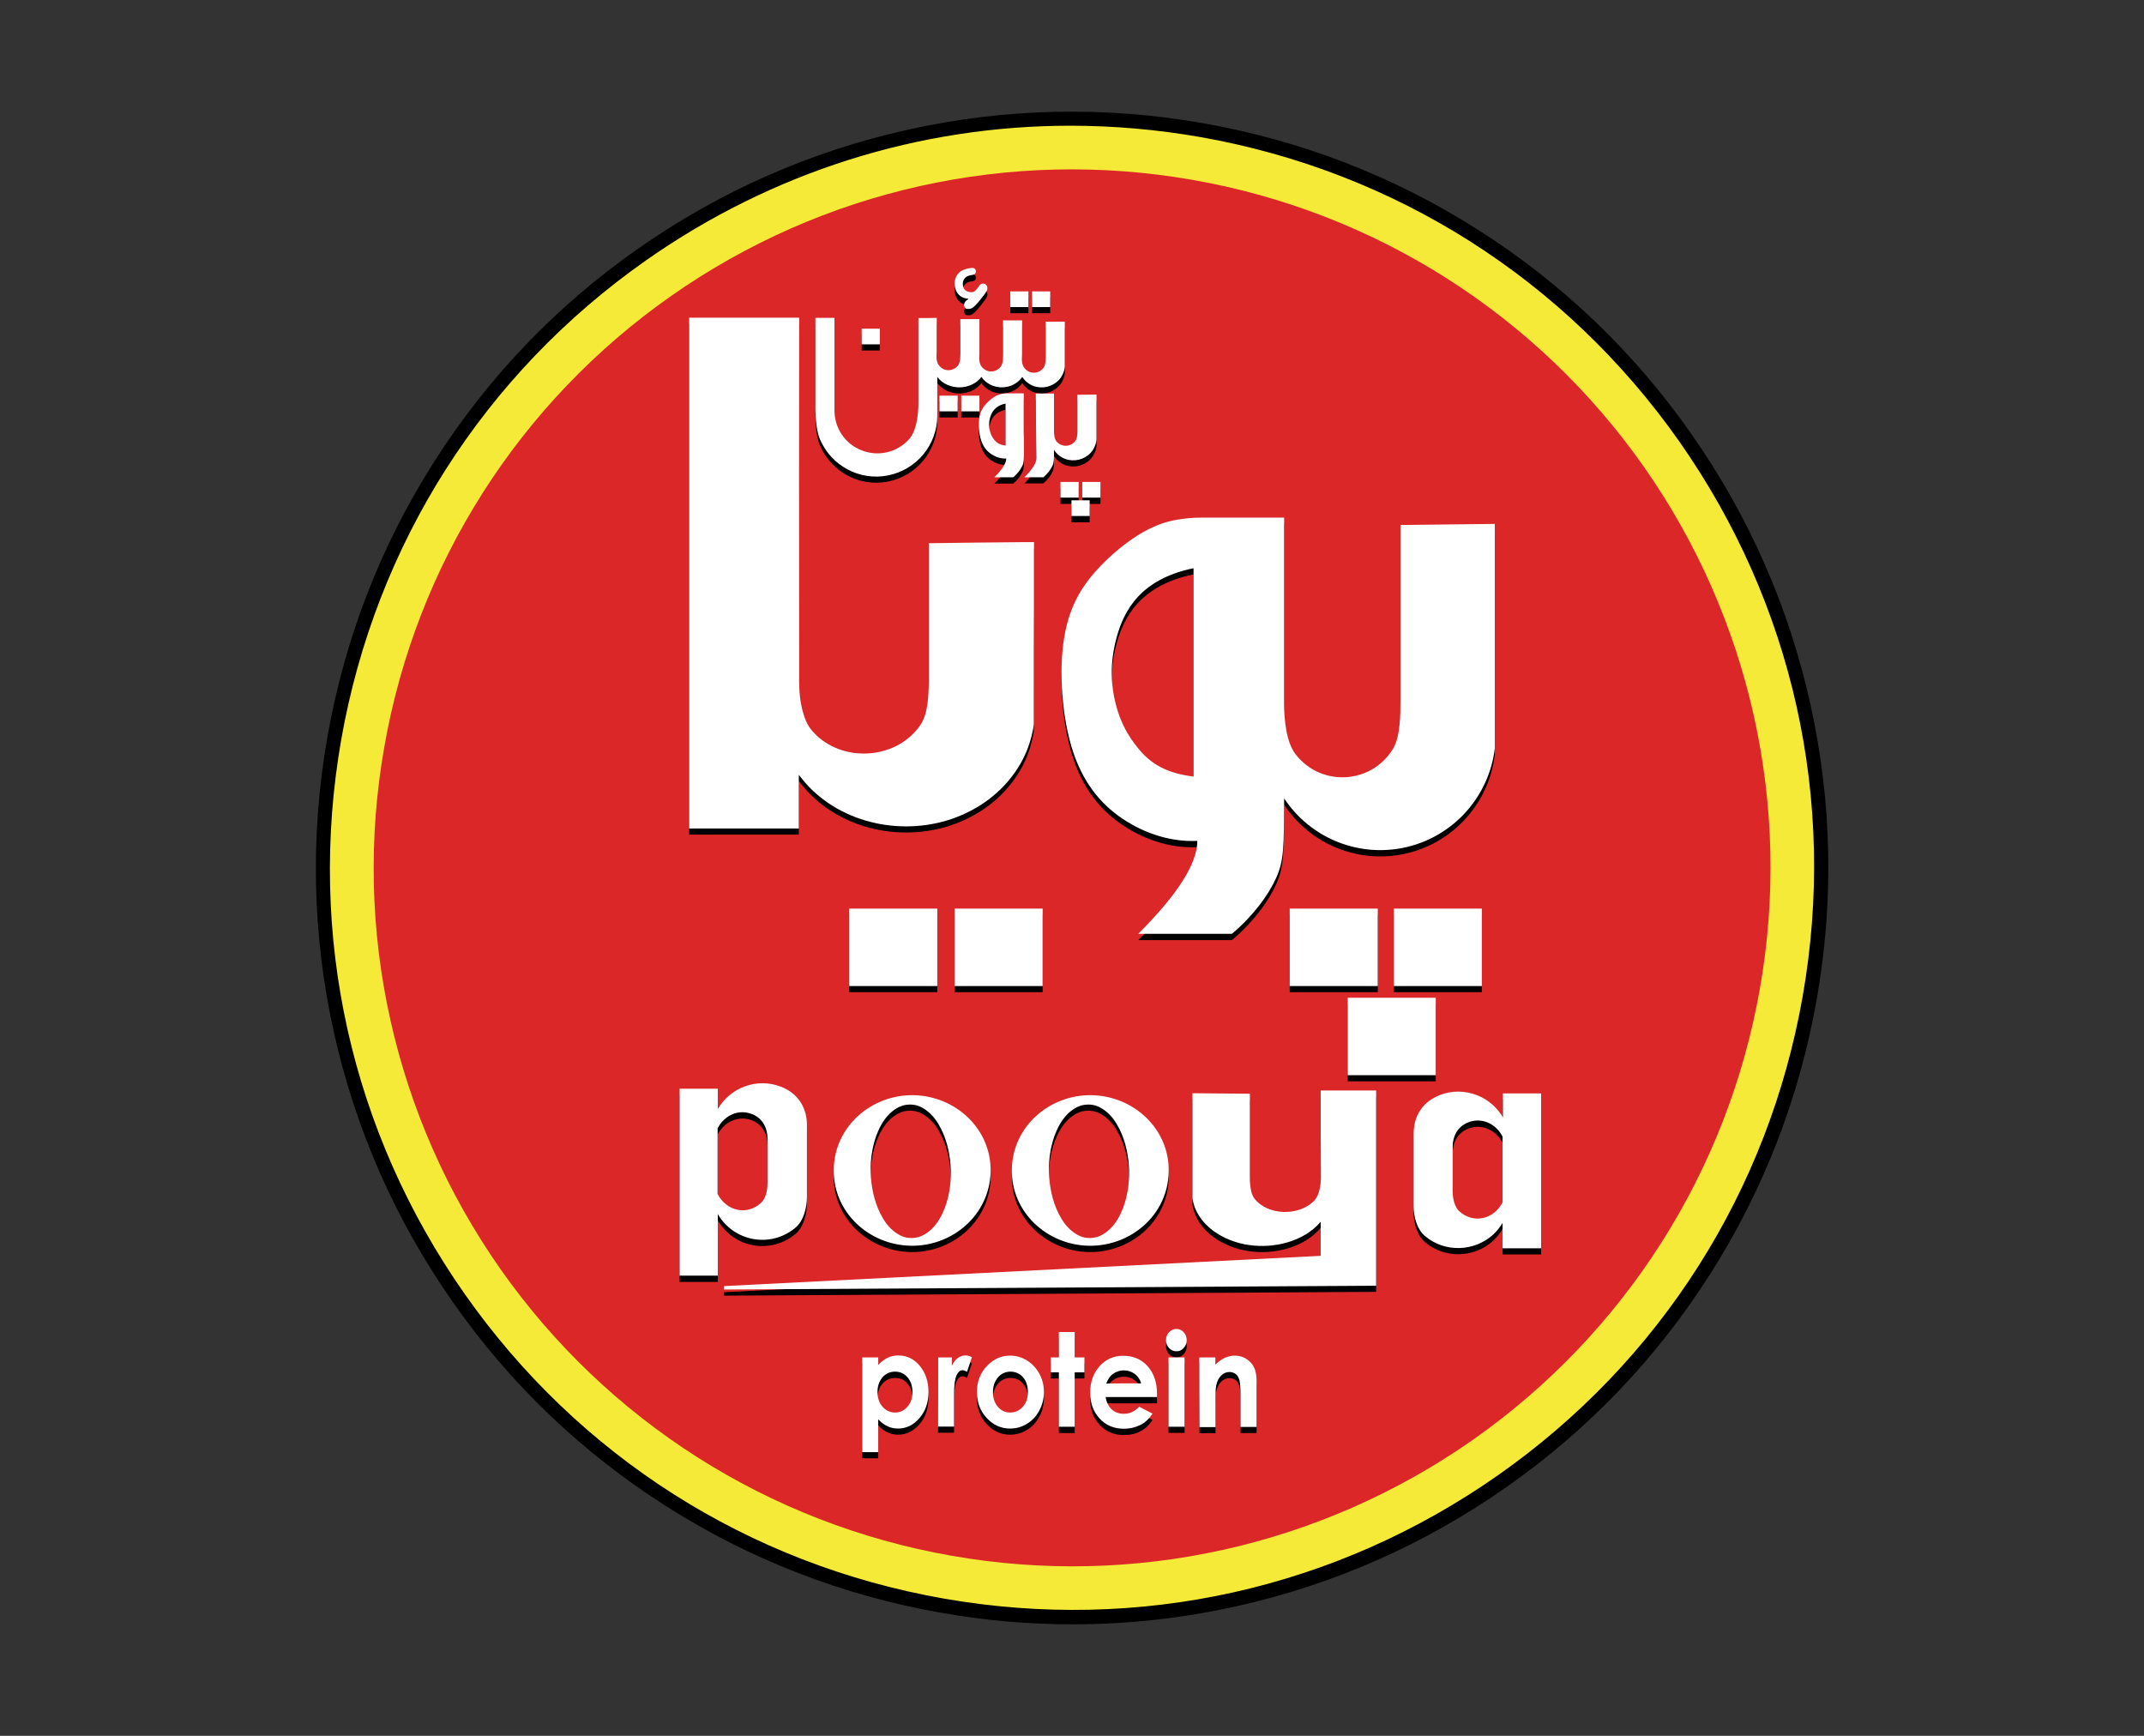 <?xml version="1.0" encoding="utf-8"?>
<!-- Generator: Adobe Illustrator 19.0.0, SVG Export Plug-In . SVG Version: 6.00 Build 0)  -->
<svg version="1.1" id="Layer_1" xmlns="http://www.w3.org/2000/svg" xmlns:xlink="http://www.w3.org/1999/xlink" x="0px" y="0px"
	 viewBox="289 -85.8 1190.6 963.8" style="enable-background:new 289 -85.8 1190.6 963.8;" xml:space="preserve">
<rect x="289" y="-85.8" width="1190.6" height="963.8" fill="#333333" stroke="none"/>
<style type="text/css">
	.st0{fill:#F5EA38;}
	.st1{fill:#DB2728;}
	.st2{fill:#FFFFFF;}
</style>
<g>
	<g>
		<path class="st0" d="M645.5,55.5c90.5-63.4,202-88.2,310.8-69.1c108.8,19.1,205.2,80.4,268.6,170.9c63.4,90.5,88.2,202,69.1,310.8
			c-19.1,108.8-80.4,205.2-170.9,268.6c-90.5,63.4-202,88.2-310.8,69.1c-108.8-19.1-205.2-80.4-268.6-170.9
			c-63.4-90.5-88.2-202-69.1-310.8C493.7,215.3,555,118.9,645.5,55.5z"/>
		<path d="M884.6,816.1c-24.3,0-48.6-2.1-72.9-6.4c-54.7-9.6-106.1-29.5-152.8-59.2s-86.6-67.8-118.4-113.3
			c-31.9-45.5-54.1-95.9-66.1-149.9c-12-54-13.2-109.2-3.6-163.8c9.6-54.7,29.5-106.1,59.2-152.8c29.7-46.7,67.8-86.6,113.3-118.4
			l2.3,3.3l-2.3-3.3c45.5-31.9,95.9-54.1,149.9-66.1c54-12,109.2-13.2,163.8-3.6c54.7,9.6,106.1,29.5,152.8,59.2
			c46.7,29.7,86.6,67.8,118.4,113.3c31.9,45.5,54.1,95.9,66.1,149.9c12,54,13.2,109.2,3.6,163.8c-9.6,54.7-29.5,106.1-59.2,152.8
			s-67.8,86.6-113.3,118.4c-45.5,31.9-95.9,54.1-149.9,66.1C945.4,812.8,915,816.1,884.6,816.1z M883.4-16
			c-83.9,0-165.6,25.6-235.7,74.8C557.7,122,497.6,216.5,478.5,324.8c-19,108.4,5.3,217.7,68.5,307.8
			c63.2,90.1,157.7,150.2,266.1,169.2c108.4,19,217.7-5.3,307.8-68.5c90.1-63.2,150.2-157.7,169.2-266.1
			c19-108.4-5.3-217.7-68.5-307.8C1158.4,69.5,1063.9,9.4,955.6-9.7C931.5-13.9,907.4-16,883.4-16z"/>
	</g>
	<g>
		<path class="st1" d="M661.6,78.6C746,19.4,849.9-3.7,951.4,14.1c101.5,17.8,191.3,75,250.5,159.3c59.1,84.3,82.3,188.3,64.4,289.7
			c-17.8,101.5-75,191.3-159.3,250.5c-84.3,59.1-188.3,82.3-289.7,64.4c-101.5-17.8-191.3-75-250.5-159.3
			c-59.1-84.3-82.3-188.3-64.4-289.7C520.1,227.6,577.3,137.7,661.6,78.6z"/>
	</g>
	<g>
		<g>
			<path d="M955,671.3c3,0,5.9,0,8.9,0c0,1.3,0,2.6,0,4c2-1.9,3.9-3.2,5.6-3.9c1.7-0.7,3.4-1.1,5.1-1.1c3.6,0,6.6,1.3,9.1,4
				c2.1,2.3,3.1,5.6,3.1,10.1c0,8.5,0,17,0,25.5c-3,0-5.9,0-8.9,0c0-5.6,0-11.2,0-16.8c0-4.6-0.2-7.6-0.6-9.1
				c-0.4-1.5-1.1-2.7-2-3.4c-1-0.8-2.1-1.2-3.5-1.2c-1.8,0-3.4,0.7-4.7,2c-1.3,1.3-2.2,3.1-2.7,5.4c-0.3,1.2-0.4,3.8-0.4,7.8
				c0,5.1,0,10.3,0,15.4c-3,0-5.9,0-8.9,0C955,697,955,684.2,955,671.3z"/>
		</g>
		<g>
			<rect x="937.9" y="671.3" width="8.9" height="38.5"/>
		</g>
		<g>
			<path d="M942.3,655.5c1.6,0,2.9,0.6,4,1.8c1.1,1.2,1.7,2.7,1.7,4.4c0,1.7-0.6,3.2-1.7,4.4c-1.1,1.2-2.4,1.8-4,1.8
				c-1.6,0-3-0.6-4.1-1.8s-1.7-2.7-1.7-4.5c0-1.7,0.6-3.1,1.7-4.3C939.4,656.1,940.7,655.5,942.3,655.5z"/>
		</g>
		<g>
			<path d="M931.5,693.4c-9.5,0-19,0-28.5,0c0.4,2.8,1.5,5.1,3.3,6.8c1.8,1.7,4,2.5,6.8,2.5c3.3,0,6.1-1.3,8.5-3.9
				c2.5,1.3,5,2.5,7.4,3.8c-1.9,2.9-4.1,5-6.7,6.3c-2.6,1.4-5.7,2.1-9.2,2.1c-5.5,0-10-1.9-13.5-5.7c-3.5-3.8-5.2-8.6-5.2-14.3
				c0-5.9,1.7-10.8,5.2-14.7s7.8-5.8,13.1-5.8c5.6,0,10.1,1.9,13.6,5.8c3.5,3.9,5.2,9,5.2,15.4C931.5,692.1,931.5,692.7,931.5,693.4
				z M922.7,685.8c-0.6-2.1-1.8-3.9-3.5-5.2c-1.7-1.3-3.8-2-6-2c-2.5,0-4.7,0.8-6.6,2.3c-1.2,0.9-2.3,2.6-3.3,5
				C909.8,685.8,916.2,685.8,922.7,685.8z"/>
		</g>
		<g>
			<polygon points="877,657.2 885.8,657.2 885.8,671.3 891.2,671.3 891.2,679.6 885.8,679.6 885.8,709.9 877,709.9 877,679.6 
				872.5,679.6 872.5,671.3 877,671.3 			"/>
		</g>
		<g>
			<path d="M849.9,670.3c3.3,0,6.5,0.9,9.4,2.7c2.9,1.8,5.2,4.3,6.9,7.4c1.6,3.1,2.5,6.5,2.5,10.1c0,3.6-0.8,7.1-2.5,10.2
				c-1.7,3.2-3.9,5.6-6.8,7.4c-2.9,1.8-6,2.7-9.5,2.7c-5.1,0-9.4-2-13-5.9s-5.4-8.7-5.4-14.3c0-6,2-11.1,6.1-15.1
				C841.2,672.1,845.3,670.3,849.9,670.3z M850.1,679.3c-2.8,0-5.1,1.1-6.9,3.2s-2.8,4.8-2.8,8.1c0,3.4,0.9,6.1,2.7,8.2
				c1.8,2.1,4.1,3.2,6.9,3.2s5.1-1.1,7-3.2s2.8-4.9,2.8-8.2c0-3.3-0.9-6.1-2.7-8.2C855.3,680.3,853,679.3,850.1,679.3z"/>
		</g>
		<g>
			<path d="M810,671.3c2.5,0,5.1,0,7.6,0c0,1.6,0,3.1,0,4.7c0.8-1.9,1.9-3.3,3.2-4.3c1.3-1,2.8-1.5,4.4-1.5c1.1,0,2.3,0.3,3.5,1
				c-0.9,2.7-1.8,5.4-2.7,8.1c-1-0.6-1.8-0.9-2.5-0.9c-1.3,0-2.4,0.9-3.3,2.8c-0.9,1.9-1.4,5.5-1.4,10.9c0,0.6,0,1.3,0,1.9
				c0,5.2,0,10.5,0,15.7c-3,0-5.9,0-8.9,0C810,697,810,684.2,810,671.3z"/>
		</g>
		<g>
			<path d="M776.7,671.3c0,1.4,0,2.8,0,4.2c1.6-1.8,3.4-3.1,5.2-4c1.9-0.9,3.9-1.3,6-1.3c4.6,0,8.6,1.9,11.8,5.7s4.9,8.7,4.9,14.7
				c0,5.7-1.7,10.6-5,14.4c-3.4,3.9-7.3,5.8-11.9,5.8c-2,0-4-0.4-5.7-1.2c-1.8-0.8-3.5-2.1-5.3-3.9c0,6.1,0,12.1,0,18.2
				c-3,0-5.9,0-8.9,0c0-17.5,0-35.1,0-52.6C770.8,671.3,773.7,671.3,776.7,671.3z M786.1,679.3c-2.8,0-5.1,1-7,3.1
				c-1.8,2.1-2.8,4.8-2.8,8.1c0,3.4,0.9,6.2,2.8,8.3c1.8,2.1,4.2,3.2,7,3.2c2.7,0,5-1.1,6.8-3.2c1.9-2.1,2.8-4.9,2.8-8.2
				c0-3.3-0.9-6-2.7-8.1C791.2,680.3,788.9,679.3,786.1,679.3z"/>
		</g>
		<g>
			<path d="M1022.4,523.1c10.3,0,20.6,0,30.8,0c0,36.1,0,72.3,0,108.4c-120.7,0.7-241.4,1.4-362.1,2.1c0-0.6,0-1.2,0-1.9
				c110.4-5.6,220.9-11.2,331.3-16.8c0-6.3,0-12.6,0-18.9c-9.6,11.2-26.1,14.9-39.8,12.9c-7.1-1-14.2-3.7-20-8
				c-5.8-4.3-10.3-10.5-11.4-17.9c0-19.5,0-38.9,0-58.4c10.6,0.1,21.3,0.2,31.9,0.3c0,15.2,0,30.3,0,45.5c0,3.9,0.1,9.6,2.5,12.7
				c7.4,9.5,24.5,9.8,32.9,1.5c3.2-3.1,4-8.9,4-13.3C1022.4,555.3,1022.4,539.2,1022.4,523.1z"/>
		</g>
		<g>
			<path d="M893.7,609.4c-23.3-0.4-43.3-18.7-42.8-42.5c0.4-23.9,21.1-41.5,44.3-41.1c23.3,0.4,43.3,18.7,42.8,42.5
				C937.6,592.2,917,609.8,893.7,609.4z M894.5,605c3.7-0.1,6.4-1.4,9.3-3.6c3.7-3,6-6.6,7.9-10.8c3.2-7.1,4.5-15.4,4.3-23.1
				c-0.2-7.7-1.8-15.9-5.3-22.9c-2.1-4.2-4.5-7.7-8.3-10.5c-2.9-2.1-5.7-3.3-9.4-3.2c-3.7,0.1-6.4,1.4-9.3,3.6
				c-3.7,3-6,6.6-7.9,10.8c-3.2,7.1-4.5,15.4-4.3,23.1c0.2,7.7,1.8,15.9,5.3,22.9c2.1,4.2,4.5,7.7,8.3,10.5
				C888,604,890.8,605.1,894.5,605z"/>
		</g>
		<g>
			<path d="M794.8,609.4c-23.3-0.4-43.3-18.7-42.8-42.5c0.4-23.9,21.1-41.5,44.3-41.1c23.3,0.4,43.3,18.7,42.8,42.5
				C838.6,592.2,818,609.8,794.8,609.4z M795.5,605c3.7-0.1,6.4-1.4,9.3-3.6c3.7-3,6-6.6,7.9-10.8c3.2-7.1,4.5-15.4,4.3-23.1
				c-0.2-7.7-1.8-15.9-5.3-22.9c-2.1-4.2-4.5-7.7-8.3-10.5c-2.9-2.1-5.7-3.3-9.4-3.2c-3.7,0.1-6.4,1.4-9.3,3.6
				c-3.7,3-6,6.6-7.9,10.8c-3.2,7.1-4.5,15.4-4.3,23.1c0.2,7.7,1.8,15.9,5.3,22.9c2.1,4.2,4.5,7.7,8.3,10.5
				C789,604,791.8,605.1,795.5,605z"/>
		</g>
		<g>
			<path d="M1080.3,603.9c-4.6-3.9-6.3-11.1-6.3-16.6c0-0.7,0-1.3,0-2c0-1,0-2,0-3c0-2,0-4.1,0-6.1c0-4.1,0-8.1,0-12.2
				c0-3.1,0-6.2,0-9.3c0-1.5,0-3.1,0-4.6c0-0.8,0-1.5,0-2.3c0-1.8,0.1-3.5,0.4-5.3c1.2-6.9,5.2-12.4,11.4-15.6
				c6.6-3.5,14.3-4.1,21.4-1.9c6.3,1.9,11.7,6,15.4,11.4c0.2,0.3,0.4,0.6,0.6,1c0.1,0.2,0.2,0.3,0.3,0.5c0,0,0,0.1,0.1,0.1
				c0,0.1,0-0.1,0-0.1c0-0.1,0-0.2,0-0.3c0-0.8,0-1.7,0-2.5c0-1.9,0-3.7,0-5.6c0-1.1,0-2.2,0-3.3c0-0.3,0-0.6,0-0.9
				c0-0.2-0.2-0.6,0.2-0.6c0.4,0,0.8,0,1.2,0c1.6,0,3.3,0,4.9,0c3.3,0,6.6,0,9.9,0c1.6,0,3.3,0,4.9,0c0.2,0,0.1,0.4,0.1,0.6
				c0,0.2,0,0.4,0,0.7c0,0.4,0,0.9,0,1.3c0,0.9,0,1.7,0,2.6c0,13.9,0,27.7,0,41.6c0,7.9,0,15.9,0,23.8c0,3.1,0,6.2,0,9.3
				c0,1.3,0,2.6,0,3.8c0,0.6,0,1.1,0,1.7c0,0.1,0,0.3,0,0.4c0,0.3-0.3,0.2-0.5,0.2c-0.6,0-1.2,0-1.9,0c-5.1,0-10.2,0-15.4,0
				c-0.6,0-1.3,0-1.9,0c-0.3,0-0.6,0-1,0c-0.2,0-0.3,0-0.5,0c-0.1,0-0.2,0-0.2-0.1c0-0.5,0-1.1,0-1.6c0-1.1,0-2.1,0-3.2
				c0-2.1,0-4.3,0-6.4c0-0.5,0-1.1,0-1.6c0-0.3,0-0.5,0-0.8c0-0.1,0-0.3,0-0.4c0-0.1-0.1,0.1-0.1,0.1c-0.1,0.1-0.2,0.3-0.2,0.4
				c-1.4,2.2-2.9,4.1-4.8,5.9C1107.7,612.8,1091.3,613.2,1080.3,603.9z M1123.4,585.3c0-12.2,0-24.3,0-36.5
				c-3.7-7.2-11.8-11.1-19.6-7.7c-5.5,2.4-8.1,7.6-8.1,13.3c0,8.3,0,16.6,0,25c0,3.9,1.1,8.4,3.5,10.7
				C1107.2,597.4,1118.6,594.6,1123.4,585.3z"/>
		</g>
		<g>
			<path d="M687.6,591.8c0,11.4,0,22.8,0,34.2c-7.1,0-14.2,0-21.2,0c0-34.6,0-69.2,0-103.8c7.1,0,14.2,0,21.2,0c0,3.8,0,7.5,0,11.3
				c7.1-12.2,22-17.5,35.1-12.4c9.8,3.8,14.4,12.1,14.4,21.2c0,13.3,0,26.6,0,39.9c0,6.2-1.9,13.4-6.3,17.1
				C717.1,610.8,696.5,607.2,687.6,591.8z M711.7,585.5c2.5-2.3,3.5-6.8,3.5-10.7c0-8.3,0-16.6,0-25c0-5.7-2.6-10.9-8.1-13.3
				c-7.8-3.4-15.9,0.5-19.6,7.7c0,12.2,0,24.3,0,36.5C692.4,590.1,703.8,592.9,711.7,585.5z"/>
		</g>
		<g>
			<path d="M828.1,66.5c1.3-0.1,1.8,0,2.2,0.4c0.4,0.4,0.6,0.9,0.6,1.5s-0.2,1.1-0.6,1.5c-0.4,0.3-1,0.4-1.6,0.5
				c-0.6,0.1-1.2,0.2-1.8,0.4c-0.6,0.2-1.2,0.5-1.7,1c-0.5,0.4-0.9,1-1.2,1.7s-0.4,1.5-0.3,2.4c0.1,0.9,0.4,1.9,1,2.6
				c0.6,0.7,1.5,1.1,2.5,1.3c0.9,0.2,1.9,0.3,2.7-0.2c0.8-0.4,1.5-1.3,2.1-2.1s1-1.5,1.5-1.9c0.5-0.4,1.2-0.5,1.8-0.4
				c0.6,0.1,1.1,0.4,1.5,0.9c0.4,0.5,0.6,1.2,0.5,1.9c-0.1,0.8-0.5,1.6-1.8,3.4c-1.3,1.8-3.5,4.5-5,6c-1.5,1.5-2.3,1.7-3.1,1.8
				c-0.8,0.1-1.5,0.1-2.1-0.2c-0.5-0.3-0.8-0.9-0.9-1.6c-0.1-0.7,0.1-1.4,0.5-2c0.4-0.6,1-1.1,1.4-1.3c0.4-0.3,0.5-0.3,0.5-0.4
				c0-0.1-0.2-0.1-0.8-0.2c-0.7-0.1-1.9-0.3-2.9-0.9c-1.1-0.6-2.1-1.5-2.8-2.8c-0.7-1.3-1.2-3-1.2-4.5c0-1.5,0.3-2.9,1-4.2
				c0.7-1.3,1.7-2.5,3.3-3.3C824.8,67.1,826.8,66.6,828.1,66.5z"/>
		</g>
		<g>
			<path d="M799,94.2c0,15.6,0,31.2,0,46.9c0,6.9-1,15.7-5.2,20.4c-6.6,7.3-17,9.8-26.2,6.2s-15.2-12.3-15.2-22.2
				c0-17.1,0-34.2,0-51.4c-3.5,0-7,0-10.6,0c0,17,0,34.1,0,51.1c0,4.6,0.7,11.9,2.4,16c6.2,14.9,22,23.5,37.8,20.4
				c15.9-3.1,27.4-16.9,27.5-33c0-7.2,0-14.4,0-21.7c5.8,7.7,18.7,7.7,24.5,0c5.4,7.7,17.3,7.7,22.7,0c6.6,10,22.2,6.4,23.6-5.6
				c0-8.4,0-16.7,0-25.1c-3.1,0-6.3,0-9.4,0c-0.2,0-0.4,0-0.6,0c-0.1,0-0.2,0-0.3,0c-0.1,0-0.3-0.1-0.3,0c0,0.4,0,0.8,0,1.2
				c0,0.8,0,1.6,0,2.4c0,1.6,0,3.1,0,4.7c0,3.1,0,6.3,0,9.4c0,1.4,0,2.7-0.1,4.1c-0.1,1.9-0.5,3.4-2,4.8c-2.4,2.2-6.1,2.4-8.6,0.3
				c-3.1-2.5-2.4-5.6-2.4-8.7c0-6.3,0-12.6,0-18.9c-3.1,0-6.3,0-9.4,0c-0.2,0-0.4,0-0.6,0c-0.1,0-0.2,0-0.3,0c-0.1,0-0.3-0.1-0.3,0
				c0,0.4,0,0.8,0,1.2c0,0.8,0,1.6,0,2.4c0,1.6,0,3.1,0,4.7c0,3.1,0,6.3,0,9.4c0,1.4,0,2.7-0.1,4.1c-0.1,1.9-0.5,3.4-2,4.8
				c-2.4,2.2-6.1,2.4-8.6,0.3c-3.1-2.5-2.4-5.6-2.4-8.7c0-6.3,0-12.6,0-18.9c-3.1,0-6.3,0-9.4,0c-0.2,0-0.4,0-0.6,0
				c-0.1,0-0.2,0-0.3,0c-0.1,0-0.3-0.1-0.3,0c0,0.4,0,0.8,0,1.2c0,0.8,0,1.6,0,2.4c0,1.6,0,3.1,0,4.7c0,3.1,0,6.3,0,9.4
				c0,1.4,0,2.7-0.1,4.1c-0.1,1.9-0.5,3.4-2,4.8c-2.4,2.2-6.1,2.4-8.6,0.3c-3.1-2.5-2.4-5.6-2.4-8.7c0-6.3,0-12.6,0-18.9
				C806,94.2,802.5,94.2,799,94.2z"/>
		</g>
		<g>
			<rect x="767.5" y="100.1" width="10.1" height="8.7"/>
		</g>
		<g>
			<rect x="810.7" y="137.3" width="10.1" height="8.7"/>
		</g>
		<g>
			<rect x="822.8" y="137.3" width="10.1" height="8.7"/>
		</g>
		<g>
			<rect x="850" y="79.4" width="10.1" height="8.7"/>
		</g>
		<g>
			<rect x="862.1" y="79.4" width="10.1" height="8.7"/>
		</g>
		<g>
			<rect x="890" y="185.3" width="10.1" height="8.7"/>
		</g>
		<g>
			<rect x="877.9" y="185.3" width="10.1" height="8.7"/>
		</g>
		<g>
			<rect x="884" y="195.5" width="10.1" height="8.7"/>
		</g>
		<g>
			<path d="M864.5,172.2c0,2.5-2.2,6-6.6,10.4c3.5,0,7,0,10.5,0c2.4-2,4.1-4.4,5-6.3c0.9-1.9,0.9-3.4,0.9-8.9
				c6.6,10,22.2,6.4,23.6-5.6c0-8.4,0-16.7,0-25.1c-3.5,0-7,0.1-10.6,0.1c0,6.5,0,13,0,19.6c0,1.7,0,4.1-0.8,5.5
				c-2.4,4-8,4.3-10.9,0.7c-1.1-1.4-1.3-3.9-1.3-5.7c0-6.9,0-13.9,0-20.8c-6.5,0-7.8,0-8.7,0c-0.5,0-1,0-1.4,0
				C864.2,148.1,864.4,160.2,864.5,172.2z"/>
		</g>
		<g>
			<path d="M857.6,167.5c0,5.5,0,7-0.9,8.9c-0.9,1.9-2.6,4.3-5,6.3c-3.5,0-7,0-10.5,0c4.4-4.4,6.6-7.9,6.6-10.4
				c-2.7,0.1-5.4-0.6-7.9-2.2c-2.5-1.5-4.7-3.9-6-7.7c-1.3-3.8-1.7-9.1-1-12.9c0.6-3.8,2.3-6.1,4.1-8c1.8-1.9,3.7-3.3,5.4-4.1
				c1.6-0.8,3-1.1,3.9-1.2c1-0.1,1.6-0.1,2.5-0.1c0.9,0,2.2,0,8.7,0c0,6.9,0,13.9,0,20.8C857.6,160.4,857.6,163.9,857.6,167.5z
				 M838.8,149.5c-0.8,3-0.6,5.5-0.1,7.4c0.5,2,1.3,3.4,2.4,4.9c1.2,1.4,2.7,2.8,6.3,3.2c0-7.8,0-15.5,0-23.3
				C841.5,143,839.7,146.5,838.8,149.5z"/>
		</g>
		<g>
			<path d="M997.7,405.1c-4.3,9.6-12.8,21.2-24.6,31.1c-17.3,0-34.7,0-52,0c21.9-21.9,32.8-39.1,32.8-51.6
				c-13.4,0.6-26.9-3.2-39.2-10.8c-12.3-7.6-23.2-19.2-29.6-38.1c-6.4-18.9-8.3-45.3-5.1-64.2c3.1-18.9,11.3-30.3,20.2-39.6
				c8.9-9.2,18.5-16.3,26.7-20.4c8.1-4.1,14.7-5.2,19.6-5.8c4.8-0.6,7.9-0.6,12.5-0.6c4.6,0,10.7,0,43.1,0c0,34.4,0,68.8,0,103.2
				c0,9.3,1.2,21.7,6.5,28.4c14.2,18.1,42.1,16.4,54-3.3c4-6.6,4.1-18.7,4.1-27.1c0-32.4,0-64.7,0-97.1c17.5-0.2,34.9-0.4,52.4-0.6
				c0,41.5,0,83.1,0,124.6c-3.2,26.7-22.7,48.6-48.8,54.8c-26.2,6.2-53.4-4.6-68.2-27C1002,388.1,1002,395.5,997.7,405.1z
				 M909,271.8c-4,14.9-2.9,27.1-0.4,36.8c2.5,9.7,6.4,17,12.1,24.1c5.8,7.1,13.4,13.9,31.1,16.1c0-38.6,0-77.2,0-115.7
				C922.1,239.3,913,256.9,909,271.8z"/>
		</g>
		<g>
			<rect x="1005.2" y="422.1" width="48.9" height="43"/>
		</g>
		<g>
			<rect x="1063" y="422.1" width="48.9" height="43"/>
		</g>
		<g>
			<rect x="1037.4" y="471.6" width="48.9" height="43"/>
		</g>
		<g>
			<rect x="819.1" y="422.1" width="48.9" height="43"/>
		</g>
		<g>
			<rect x="760.6" y="422.1" width="48.9" height="43"/>
		</g>
		<g>
			<path d="M732.8,94c-20.4,0-40.7,0-61.1,0c0,94.5,0,189.1,0,283.6c20.3,0,40.6,0,60.9,0c0-9.9,0-19.8,0-29.8
				c18.6,25.2,52.7,34,81.8,25.5c15.2-4.5,28.9-13.6,38.1-26.7c4.4-6.2,7.4-12.7,9.3-20.1c0.4-1.7,0.8-3.4,1.1-5.1
				c0.3-1.8,0.2-3.6,0.2-5.3c0-3.6,0-7.2,0-10.9c0-17.5,0-35,0.1-52.6c0-6.9,0-13.9,0-20.8c0-2.8,0-5.5,0-8.3c0-1.2,0-2.4,0-3.5
				c0-0.3,0-0.5,0-0.8c0-0.1,0-0.3,0-0.4c0-0.4-0.3-0.2-0.5-0.2c-1.3,0-2.6,0-4,0c-10,0.1-20,0.2-29.9,0.3c-5,0.1-10,0.1-15,0.2
				c-2.5,0-5,0.1-7.5,0.1c-0.3,0-0.6,0-0.9,0c-0.1,0-0.6-0.1-0.6,0.1c0,0.2,0,0.3,0,0.5c0,0.4,0,0.7,0,1.1c0,11.8,0,23.6,0,35.5
				c0,10.3,0,20.5,0,30.8c0,1.3,0,2.7,0,4c0,1.8,0,3.6,0,5.3c-0.1,5.8-0.4,12.8-2.2,18.4c-0.7,2.1-1.5,3.9-2.8,5.7
				c-1.6,2.3-3.5,4.3-5.6,6.2c-4.7,4-9.7,6.5-15.6,8c-10.5,2.6-22,1-31.1-4.9c-2.2-1.4-4.2-3-6-4.9c-0.4-0.4-0.9-0.9-1.3-1.4
				c-2.7-3-4.1-6.4-5.2-10.2c-1.7-5.9-2.2-11.7-2.2-17.8c0-1.4,0-2.8,0-4.2c0-5.1,0-10.1,0-15.2C732.7,215.6,732.8,154.8,732.8,94z"
				/>
		</g>
	</g>
	<g>
		<g>
			<path class="st2" d="M955,667.9c3,0,5.9,0,8.9,0c0,1.3,0,2.6,0,4c2-1.9,3.9-3.2,5.6-3.9c1.7-0.7,3.4-1.1,5.1-1.1
				c3.6,0,6.6,1.3,9.1,4c2.1,2.3,3.1,5.6,3.1,10.1c0,8.5,0,17,0,25.5c-3,0-5.9,0-8.9,0c0-5.6,0-11.2,0-16.8c0-4.6-0.2-7.6-0.6-9.1
				c-0.4-1.5-1.1-2.7-2-3.4s-2.1-1.2-3.5-1.2c-1.8,0-3.4,0.7-4.7,2c-1.3,1.3-2.2,3.1-2.7,5.4c-0.3,1.2-0.4,3.8-0.4,7.8
				c0,5.1,0,10.3,0,15.4c-3,0-5.9,0-8.9,0C955,693.6,955,680.7,955,667.9z"/>
		</g>
		<g>
			<rect x="937.9" y="667.9" class="st2" width="8.9" height="38.5"/>
		</g>
		<g>
			<path class="st2" d="M942.3,652.1c1.6,0,2.9,0.6,4,1.8c1.1,1.2,1.7,2.7,1.7,4.4c0,1.7-0.6,3.2-1.7,4.4c-1.1,1.2-2.4,1.8-4,1.8
				c-1.6,0-3-0.6-4.1-1.8c-1.1-1.2-1.7-2.7-1.7-4.5c0-1.7,0.6-3.1,1.7-4.3C939.4,652.7,940.7,652.1,942.3,652.1z"/>
		</g>
		<g>
			<path class="st2" d="M931.5,689.9c-9.5,0-19,0-28.5,0c0.4,2.8,1.5,5.1,3.3,6.8c1.8,1.7,4,2.5,6.8,2.5c3.3,0,6.1-1.3,8.5-3.9
				c2.5,1.3,5,2.5,7.4,3.8c-1.9,2.9-4.1,5-6.7,6.3s-5.7,2.1-9.2,2.1c-5.5,0-10-1.9-13.5-5.7c-3.5-3.8-5.2-8.6-5.2-14.3
				c0-5.9,1.7-10.8,5.2-14.7s7.8-5.8,13.1-5.8c5.6,0,10.1,1.9,13.6,5.8c3.5,3.9,5.2,9,5.2,15.4C931.5,688.7,931.5,689.3,931.5,689.9
				z M922.7,682.3c-0.6-2.1-1.8-3.9-3.5-5.2c-1.7-1.3-3.8-2-6-2c-2.5,0-4.7,0.8-6.6,2.3c-1.2,0.9-2.3,2.6-3.3,5
				C909.8,682.3,916.2,682.3,922.7,682.3z"/>
		</g>
		<g>
			<polygon class="st2" points="877,653.8 885.8,653.8 885.8,667.9 891.2,667.9 891.2,676.2 885.8,676.2 885.8,706.4 877,706.4 
				877,676.2 872.5,676.2 872.5,667.9 877,667.9 			"/>
		</g>
		<g>
			<path class="st2" d="M849.9,666.9c3.3,0,6.5,0.9,9.4,2.7c2.9,1.8,5.2,4.3,6.9,7.4s2.5,6.5,2.5,10.1c0,3.6-0.8,7.1-2.5,10.2
				c-1.7,3.2-3.9,5.6-6.8,7.4s-6,2.7-9.5,2.7c-5.1,0-9.4-2-13-5.9s-5.4-8.7-5.4-14.3c0-6,2-11.1,6.1-15.1
				C841.2,668.6,845.3,666.9,849.9,666.9z M850.1,675.8c-2.8,0-5.1,1.1-6.9,3.2c-1.8,2.1-2.8,4.8-2.8,8.1c0,3.4,0.9,6.1,2.7,8.2
				c1.8,2.1,4.1,3.2,6.9,3.2s5.1-1.1,7-3.2s2.8-4.9,2.8-8.2c0-3.3-0.9-6.1-2.7-8.2C855.3,676.9,853,675.8,850.1,675.8z"/>
		</g>
		<g>
			<path class="st2" d="M810,667.9c2.5,0,5.1,0,7.6,0c0,1.6,0,3.1,0,4.7c0.8-1.9,1.9-3.3,3.2-4.3c1.3-1,2.8-1.5,4.4-1.5
				c1.1,0,2.3,0.3,3.5,1c-0.9,2.7-1.8,5.4-2.7,8.1c-1-0.6-1.8-0.9-2.5-0.9c-1.3,0-2.4,0.9-3.3,2.8c-0.9,1.9-1.4,5.5-1.4,10.9
				c0,0.6,0,1.3,0,1.9c0,5.2,0,10.5,0,15.7c-3,0-5.9,0-8.9,0C810,693.6,810,680.7,810,667.9z"/>
		</g>
		<g>
			<path class="st2" d="M776.7,667.9c0,1.4,0,2.8,0,4.2c1.6-1.8,3.4-3.1,5.2-4c1.9-0.9,3.9-1.3,6-1.3c4.6,0,8.6,1.9,11.8,5.7
				c3.2,3.8,4.9,8.7,4.9,14.7c0,5.7-1.7,10.6-5,14.4c-3.4,3.9-7.3,5.8-11.9,5.8c-2,0-4-0.4-5.7-1.2c-1.8-0.8-3.5-2.1-5.3-3.9
				c0,6.1,0,12.1,0,18.2c-3,0-5.9,0-8.9,0c0-17.5,0-35.1,0-52.6C770.8,667.9,773.7,667.9,776.7,667.9z M786.1,675.8
				c-2.8,0-5.1,1-7,3.1c-1.8,2.1-2.8,4.8-2.8,8.1c0,3.4,0.9,6.2,2.8,8.3c1.8,2.1,4.2,3.2,7,3.2c2.7,0,5-1.1,6.8-3.2
				c1.9-2.1,2.8-4.9,2.8-8.2c0-3.3-0.9-6-2.7-8.1C791.2,676.9,788.9,675.8,786.1,675.8z"/>
		</g>
		<g>
			<path class="st2" d="M1022.4,519.7c10.3,0,20.6,0,30.8,0c0,36.1,0,72.3,0,108.4c-120.7,0.7-241.4,1.4-362.1,2.1
				c0-0.6,0-1.2,0-1.9c110.4-5.6,220.9-11.2,331.3-16.8c0-6.3,0-12.6,0-18.9c-9.6,11.2-26.1,14.9-39.8,12.9c-7.1-1-14.2-3.7-20-8
				c-5.8-4.3-10.3-10.5-11.4-17.9c0-19.5,0-38.9,0-58.4c10.6,0.1,21.3,0.2,31.9,0.3c0,15.2,0,30.3,0,45.5c0,3.9,0.1,9.6,2.5,12.7
				c7.4,9.5,24.5,9.8,32.9,1.5c3.2-3.1,4-8.9,4-13.3C1022.4,551.9,1022.4,535.8,1022.4,519.7z"/>
		</g>
		<g>
			<path class="st2" d="M893.7,605.9c-23.3-0.4-43.3-18.7-42.8-42.5c0.4-23.9,21.1-41.5,44.3-41.1c23.3,0.4,43.3,18.7,42.8,42.5
				C937.6,588.7,917,606.3,893.7,605.9z M894.5,601.6c3.7-0.1,6.4-1.4,9.3-3.6c3.7-3,6-6.6,7.9-10.8c3.2-7.1,4.5-15.4,4.3-23.1
				c-0.2-7.7-1.8-15.9-5.3-22.9c-2.1-4.2-4.5-7.7-8.3-10.5c-2.9-2.1-5.7-3.3-9.4-3.2c-3.7,0.1-6.4,1.4-9.3,3.6
				c-3.7,3-6,6.6-7.9,10.8c-3.2,7.1-4.5,15.4-4.3,23.1c0.2,7.7,1.8,15.9,5.3,22.9c2.1,4.2,4.5,7.7,8.3,10.5
				C888,600.5,890.8,601.7,894.5,601.6z"/>
		</g>
		<g>
			<path class="st2" d="M794.8,605.9c-23.3-0.4-43.3-18.7-42.8-42.5c0.4-23.9,21.1-41.5,44.3-41.1c23.3,0.4,43.3,18.7,42.8,42.5
				C838.6,588.7,818,606.3,794.8,605.9z M795.5,601.6c3.7-0.1,6.4-1.4,9.3-3.6c3.7-3,6-6.6,7.9-10.8c3.2-7.1,4.5-15.4,4.3-23.1
				c-0.2-7.7-1.8-15.9-5.3-22.9c-2.1-4.2-4.5-7.7-8.3-10.5c-2.9-2.1-5.7-3.3-9.4-3.2c-3.7,0.1-6.4,1.4-9.3,3.6
				c-3.7,3-6,6.6-7.9,10.8c-3.2,7.1-4.5,15.4-4.3,23.1c0.2,7.7,1.8,15.9,5.3,22.9c2.1,4.2,4.5,7.7,8.3,10.5
				C789,600.5,791.8,601.7,795.5,601.6z"/>
		</g>
		<g>
			<path class="st2" d="M1080.3,600.5c-4.6-3.9-6.3-11.1-6.3-16.6c0-0.7,0-1.3,0-2c0-1,0-2,0-3c0-2,0-4.1,0-6.1c0-4.1,0-8.1,0-12.2
				c0-3.1,0-6.2,0-9.3c0-1.5,0-3.1,0-4.6c0-0.8,0-1.5,0-2.3c0-1.8,0.1-3.5,0.4-5.3c1.2-6.9,5.2-12.4,11.4-15.6
				c6.6-3.5,14.3-4.1,21.4-1.9c6.3,1.9,11.7,6,15.4,11.4c0.2,0.3,0.4,0.6,0.6,1c0.1,0.2,0.2,0.3,0.3,0.5c0,0,0,0.1,0.1,0.1
				c0,0.1,0-0.1,0-0.1c0-0.1,0-0.2,0-0.3c0-0.8,0-1.7,0-2.5c0-1.9,0-3.7,0-5.6c0-1.1,0-2.2,0-3.3c0-0.3,0-0.6,0-0.9
				c0-0.2-0.2-0.6,0.2-0.6c0.4,0,0.8,0,1.2,0c1.6,0,3.3,0,4.9,0c3.3,0,6.6,0,9.9,0c1.6,0,3.3,0,4.9,0c0.2,0,0.1,0.4,0.1,0.6
				c0,0.2,0,0.4,0,0.7c0,0.4,0,0.9,0,1.3c0,0.9,0,1.7,0,2.6c0,13.9,0,27.7,0,41.6c0,7.9,0,15.9,0,23.8c0,3.1,0,6.2,0,9.3
				c0,1.3,0,2.6,0,3.8c0,0.6,0,1.1,0,1.7c0,0.1,0,0.3,0,0.4c0,0.3-0.3,0.2-0.5,0.2c-0.6,0-1.2,0-1.9,0c-5.1,0-10.2,0-15.4,0
				c-0.6,0-1.3,0-1.9,0c-0.3,0-0.6,0-1,0c-0.2,0-0.3,0-0.5,0c-0.1,0-0.2,0-0.2-0.1c0-0.5,0-1.1,0-1.6c0-1.1,0-2.1,0-3.2
				c0-2.1,0-4.3,0-6.4c0-0.5,0-1.1,0-1.6c0-0.3,0-0.5,0-0.8c0-0.1,0-0.3,0-0.4c0-0.1-0.1,0.1-0.1,0.1c-0.1,0.1-0.2,0.3-0.2,0.4
				c-1.4,2.2-2.9,4.1-4.8,5.9C1107.7,609.3,1091.3,609.8,1080.3,600.5z M1123.4,581.8c0-12.2,0-24.3,0-36.5
				c-3.7-7.2-11.8-11.1-19.6-7.7c-5.5,2.4-8.1,7.6-8.1,13.3c0,8.3,0,16.6,0,25c0,3.9,1.1,8.4,3.5,10.7
				C1107.2,594,1118.6,591.2,1123.4,581.8z"/>
		</g>
		<g>
			<path class="st2" d="M687.6,588.3c0,11.4,0,22.8,0,34.2c-7.1,0-14.2,0-21.2,0c0-34.6,0-69.2,0-103.8c7.1,0,14.2,0,21.2,0
				c0,3.8,0,7.5,0,11.3c7.1-12.2,22-17.5,35.1-12.4c9.8,3.8,14.4,12.1,14.4,21.2c0,13.3,0,26.6,0,39.9c0,6.2-1.9,13.4-6.3,17.1
				C717.1,607.4,696.5,603.7,687.6,588.3z M711.7,582c2.5-2.3,3.5-6.8,3.5-10.7c0-8.3,0-16.6,0-25c0-5.7-2.6-10.9-8.1-13.3
				c-7.8-3.4-15.9,0.5-19.6,7.7c0,12.2,0,24.3,0,36.5C692.4,586.6,703.8,589.4,711.7,582z"/>
		</g>
		<g>
			<path class="st2" d="M828.1,63c1.3-0.1,1.8,0,2.2,0.4c0.4,0.4,0.6,0.9,0.6,1.5s-0.2,1.1-0.6,1.5c-0.4,0.3-1,0.4-1.6,0.5
				s-1.2,0.2-1.8,0.4c-0.6,0.2-1.2,0.5-1.7,1c-0.5,0.4-0.9,1-1.2,1.7s-0.4,1.5-0.3,2.4c0.1,0.9,0.4,1.9,1,2.6
				c0.6,0.7,1.5,1.1,2.5,1.3c0.9,0.2,1.9,0.3,2.7-0.2c0.8-0.4,1.5-1.3,2.1-2.1c0.6-0.8,1-1.5,1.5-1.9s1.2-0.5,1.8-0.4
				c0.6,0.1,1.1,0.4,1.5,0.9c0.4,0.5,0.6,1.2,0.5,1.9c-0.1,0.8-0.5,1.6-1.8,3.4c-1.3,1.8-3.5,4.5-5,6c-1.5,1.5-2.3,1.7-3.1,1.8
				c-0.8,0.1-1.5,0.1-2.1-0.2c-0.5-0.3-0.8-0.9-0.9-1.6c-0.1-0.7,0.1-1.4,0.5-2c0.4-0.6,1-1.1,1.4-1.3c0.4-0.3,0.5-0.3,0.5-0.4
				c0-0.1-0.2-0.1-0.8-0.2c-0.7-0.1-1.9-0.3-2.9-0.9c-1.1-0.6-2.1-1.5-2.8-2.8c-0.7-1.3-1.2-3-1.2-4.5c0-1.5,0.3-2.9,1-4.2
				c0.7-1.3,1.7-2.5,3.3-3.3C824.8,63.6,826.8,63.2,828.1,63z"/>
		</g>
		<g>
			<path class="st2" d="M799,90.8c0,15.6,0,31.2,0,46.9c0,6.9-1,15.7-5.2,20.4c-6.6,7.3-17,9.8-26.2,6.2
				c-9.2-3.5-15.2-12.3-15.2-22.2c0-17.1,0-34.2,0-51.4c-3.5,0-7,0-10.6,0c0,17,0,34.1,0,51.1c0,4.6,0.7,11.9,2.4,16
				c6.2,14.9,22,23.5,37.8,20.4c15.9-3.1,27.4-16.9,27.5-33c0-7.2,0-14.4,0-21.7c5.8,7.7,18.7,7.7,24.5,0c5.4,7.7,17.3,7.7,22.7,0
				c6.6,10,22.2,6.4,23.6-5.6c0-8.4,0-16.7,0-25.1c-3.1,0-6.3,0-9.4,0c-0.2,0-0.4,0-0.6,0c-0.1,0-0.2,0-0.3,0c-0.1,0-0.3-0.1-0.3,0
				c0,0.4,0,0.8,0,1.2c0,0.8,0,1.6,0,2.4c0,1.6,0,3.1,0,4.7c0,3.1,0,6.3,0,9.4c0,1.4,0,2.7-0.1,4.1c-0.1,1.9-0.5,3.4-2,4.8
				c-2.4,2.2-6.1,2.4-8.6,0.3c-3.1-2.5-2.4-5.6-2.4-8.7c0-6.3,0-12.6,0-18.9c-3.1,0-6.3,0-9.4,0c-0.2,0-0.4,0-0.6,0
				c-0.1,0-0.2,0-0.3,0c-0.1,0-0.3-0.1-0.3,0c0,0.4,0,0.8,0,1.2c0,0.8,0,1.6,0,2.4c0,1.6,0,3.1,0,4.7c0,3.1,0,6.3,0,9.4
				c0,1.4,0,2.7-0.1,4.1c-0.1,1.9-0.5,3.4-2,4.8c-2.4,2.2-6.1,2.4-8.6,0.3c-3.1-2.5-2.4-5.6-2.4-8.7c0-6.3,0-12.6,0-18.9
				c-3.1,0-6.3,0-9.4,0c-0.2,0-0.4,0-0.6,0c-0.1,0-0.2,0-0.3,0c-0.1,0-0.3-0.1-0.3,0c0,0.4,0,0.8,0,1.2c0,0.8,0,1.6,0,2.4
				c0,1.6,0,3.1,0,4.7c0,3.1,0,6.3,0,9.4c0,1.4,0,2.7-0.1,4.1c-0.1,1.9-0.5,3.4-2,4.8c-2.4,2.2-6.1,2.4-8.6,0.3
				c-3.1-2.5-2.4-5.6-2.4-8.7c0-6.3,0-12.6,0-18.9C806,90.8,802.5,90.8,799,90.8z"/>
		</g>
		<g>
			<rect x="767.5" y="96.7" class="st2" width="10.1" height="8.7"/>
		</g>
		<g>
			<rect x="810.7" y="133.9" class="st2" width="10.1" height="8.7"/>
		</g>
		<g>
			<rect x="822.8" y="133.9" class="st2" width="10.1" height="8.7"/>
		</g>
		<g>
			<rect x="850" y="76" class="st2" width="10.1" height="8.7"/>
		</g>
		<g>
			<rect x="862.1" y="76" class="st2" width="10.1" height="8.7"/>
		</g>
		<g>
			<rect x="890" y="181.8" class="st2" width="10.1" height="8.7"/>
		</g>
		<g>
			<rect x="877.9" y="181.8" class="st2" width="10.1" height="8.7"/>
		</g>
		<g>
			<rect x="884" y="192" class="st2" width="10.1" height="8.7"/>
		</g>
		<g>
			<path class="st2" d="M864.5,168.8c0,2.5-2.2,6-6.6,10.4c3.5,0,7,0,10.5,0c2.4-2,4.1-4.4,5-6.3c0.9-1.9,0.9-3.4,0.9-8.9
				c6.6,10,22.2,6.4,23.6-5.6c0-8.4,0-16.7,0-25.1c-3.5,0-7,0.1-10.6,0.1c0,6.5,0,13,0,19.6c0,1.7,0,4.1-0.8,5.5
				c-2.4,4-8,4.3-10.9,0.7c-1.1-1.4-1.3-3.9-1.3-5.7c0-6.9,0-13.9,0-20.8c-6.5,0-7.8,0-8.7,0c-0.5,0-1,0-1.4,0
				C864.2,144.7,864.4,156.7,864.5,168.8z"/>
		</g>
		<g>
			<path class="st2" d="M857.6,164c0,5.5,0,7-0.9,8.9c-0.9,1.9-2.6,4.3-5,6.3c-3.5,0-7,0-10.5,0c4.4-4.4,6.6-7.9,6.6-10.4
				c-2.7,0.1-5.4-0.6-7.9-2.2c-2.5-1.5-4.7-3.9-6-7.7c-1.3-3.8-1.7-9.1-1-12.9c0.6-3.8,2.3-6.1,4.1-8c1.8-1.9,3.7-3.3,5.4-4.1
				c1.6-0.8,3-1.1,3.9-1.2c1-0.1,1.6-0.1,2.5-0.1c0.9,0,2.2,0,8.7,0c0,6.9,0,13.9,0,20.8C857.6,157,857.6,160.5,857.6,164z
				 M838.8,146.1c-0.8,3-0.6,5.5-0.1,7.4c0.5,2,1.3,3.4,2.4,4.9c1.2,1.4,2.7,2.8,6.3,3.2c0-7.8,0-15.5,0-23.3
				C841.5,139.5,839.7,143.1,838.8,146.1z"/>
		</g>
		<g>
			<path class="st2" d="M997.7,401.6c-4.3,9.6-12.8,21.2-24.6,31.1c-17.3,0-34.7,0-52,0c21.9-21.9,32.8-39.1,32.8-51.6
				c-13.4,0.6-26.9-3.2-39.2-10.8c-12.3-7.6-23.2-19.2-29.6-38.1c-6.4-18.9-8.3-45.3-5.1-64.2c3.1-18.9,11.3-30.3,20.2-39.6
				c8.9-9.2,18.5-16.3,26.7-20.4c8.1-4.1,14.7-5.2,19.6-5.8c4.8-0.6,7.9-0.6,12.5-0.6c4.6,0,10.7,0,43.1,0c0,34.4,0,68.8,0,103.2
				c0,9.3,1.2,21.7,6.5,28.4c14.2,18.1,42.1,16.4,54-3.3c4-6.6,4.1-18.7,4.1-27.1c0-32.4,0-64.7,0-97.1c17.5-0.2,34.9-0.4,52.4-0.6
				c0,41.5,0,83.1,0,124.6c-3.2,26.7-22.7,48.6-48.8,54.8c-26.2,6.2-53.4-4.6-68.2-27C1002,384.6,1002,392.1,997.7,401.6z
				 M909,268.4c-4,14.9-2.9,27.1-0.4,36.8c2.5,9.7,6.4,17,12.1,24.1c5.8,7.1,13.4,13.9,31.1,16.1c0-38.6,0-77.2,0-115.7
				C922.1,235.8,913,253.5,909,268.4z"/>
		</g>
		<g>
			<rect x="1005.2" y="418.7" class="st2" width="48.9" height="43"/>
		</g>
		<g>
			<rect x="1063" y="418.7" class="st2" width="48.9" height="43"/>
		</g>
		<g>
			<rect x="1037.4" y="468.2" class="st2" width="48.9" height="43"/>
		</g>
		<g>
			<rect x="819.1" y="418.7" class="st2" width="48.9" height="43"/>
		</g>
		<g>
			<rect x="760.6" y="418.7" class="st2" width="48.9" height="43"/>
		</g>
		<g>
			<path class="st2" d="M732.8,90.6c-20.4,0-40.7,0-61.1,0c0,94.5,0,189.1,0,283.6c20.3,0,40.6,0,60.9,0c0-9.9,0-19.8,0-29.8
				c18.6,25.2,52.7,34,81.8,25.5c15.2-4.5,28.9-13.6,38.1-26.7c4.4-6.2,7.4-12.7,9.3-20.1c0.4-1.7,0.8-3.4,1.1-5.1
				c0.3-1.8,0.2-3.6,0.2-5.3c0-3.6,0-7.2,0-10.9c0-17.5,0-35,0.1-52.6c0-6.9,0-13.9,0-20.8c0-2.8,0-5.5,0-8.3c0-1.2,0-2.4,0-3.5
				c0-0.3,0-0.5,0-0.8c0-0.1,0-0.3,0-0.4c0-0.4-0.3-0.2-0.5-0.2c-1.3,0-2.6,0-4,0c-10,0.1-20,0.2-29.9,0.3c-5,0.1-10,0.1-15,0.2
				c-2.5,0-5,0.1-7.5,0.1c-0.3,0-0.6,0-0.9,0c-0.1,0-0.6-0.1-0.6,0.1c0,0.2,0,0.3,0,0.5c0,0.4,0,0.7,0,1.1c0,11.8,0,23.6,0,35.5
				c0,10.3,0,20.5,0,30.8c0,1.3,0,2.7,0,4c0,1.8,0,3.6,0,5.3c-0.1,5.8-0.4,12.8-2.2,18.4c-0.7,2.1-1.5,3.9-2.8,5.7
				c-1.6,2.3-3.5,4.3-5.6,6.2c-4.7,4-9.7,6.5-15.6,8c-10.5,2.6-22,1-31.1-4.9c-2.2-1.4-4.2-3-6-4.9c-0.4-0.4-0.9-0.9-1.3-1.4
				c-2.7-3-4.1-6.4-5.2-10.2c-1.7-5.9-2.2-11.7-2.2-17.8c0-1.4,0-2.8,0-4.2c0-5.1,0-10.1,0-15.2C732.7,212.1,732.8,151.4,732.8,90.6
				z"/>
		</g>
	</g>
</g>
</svg>
